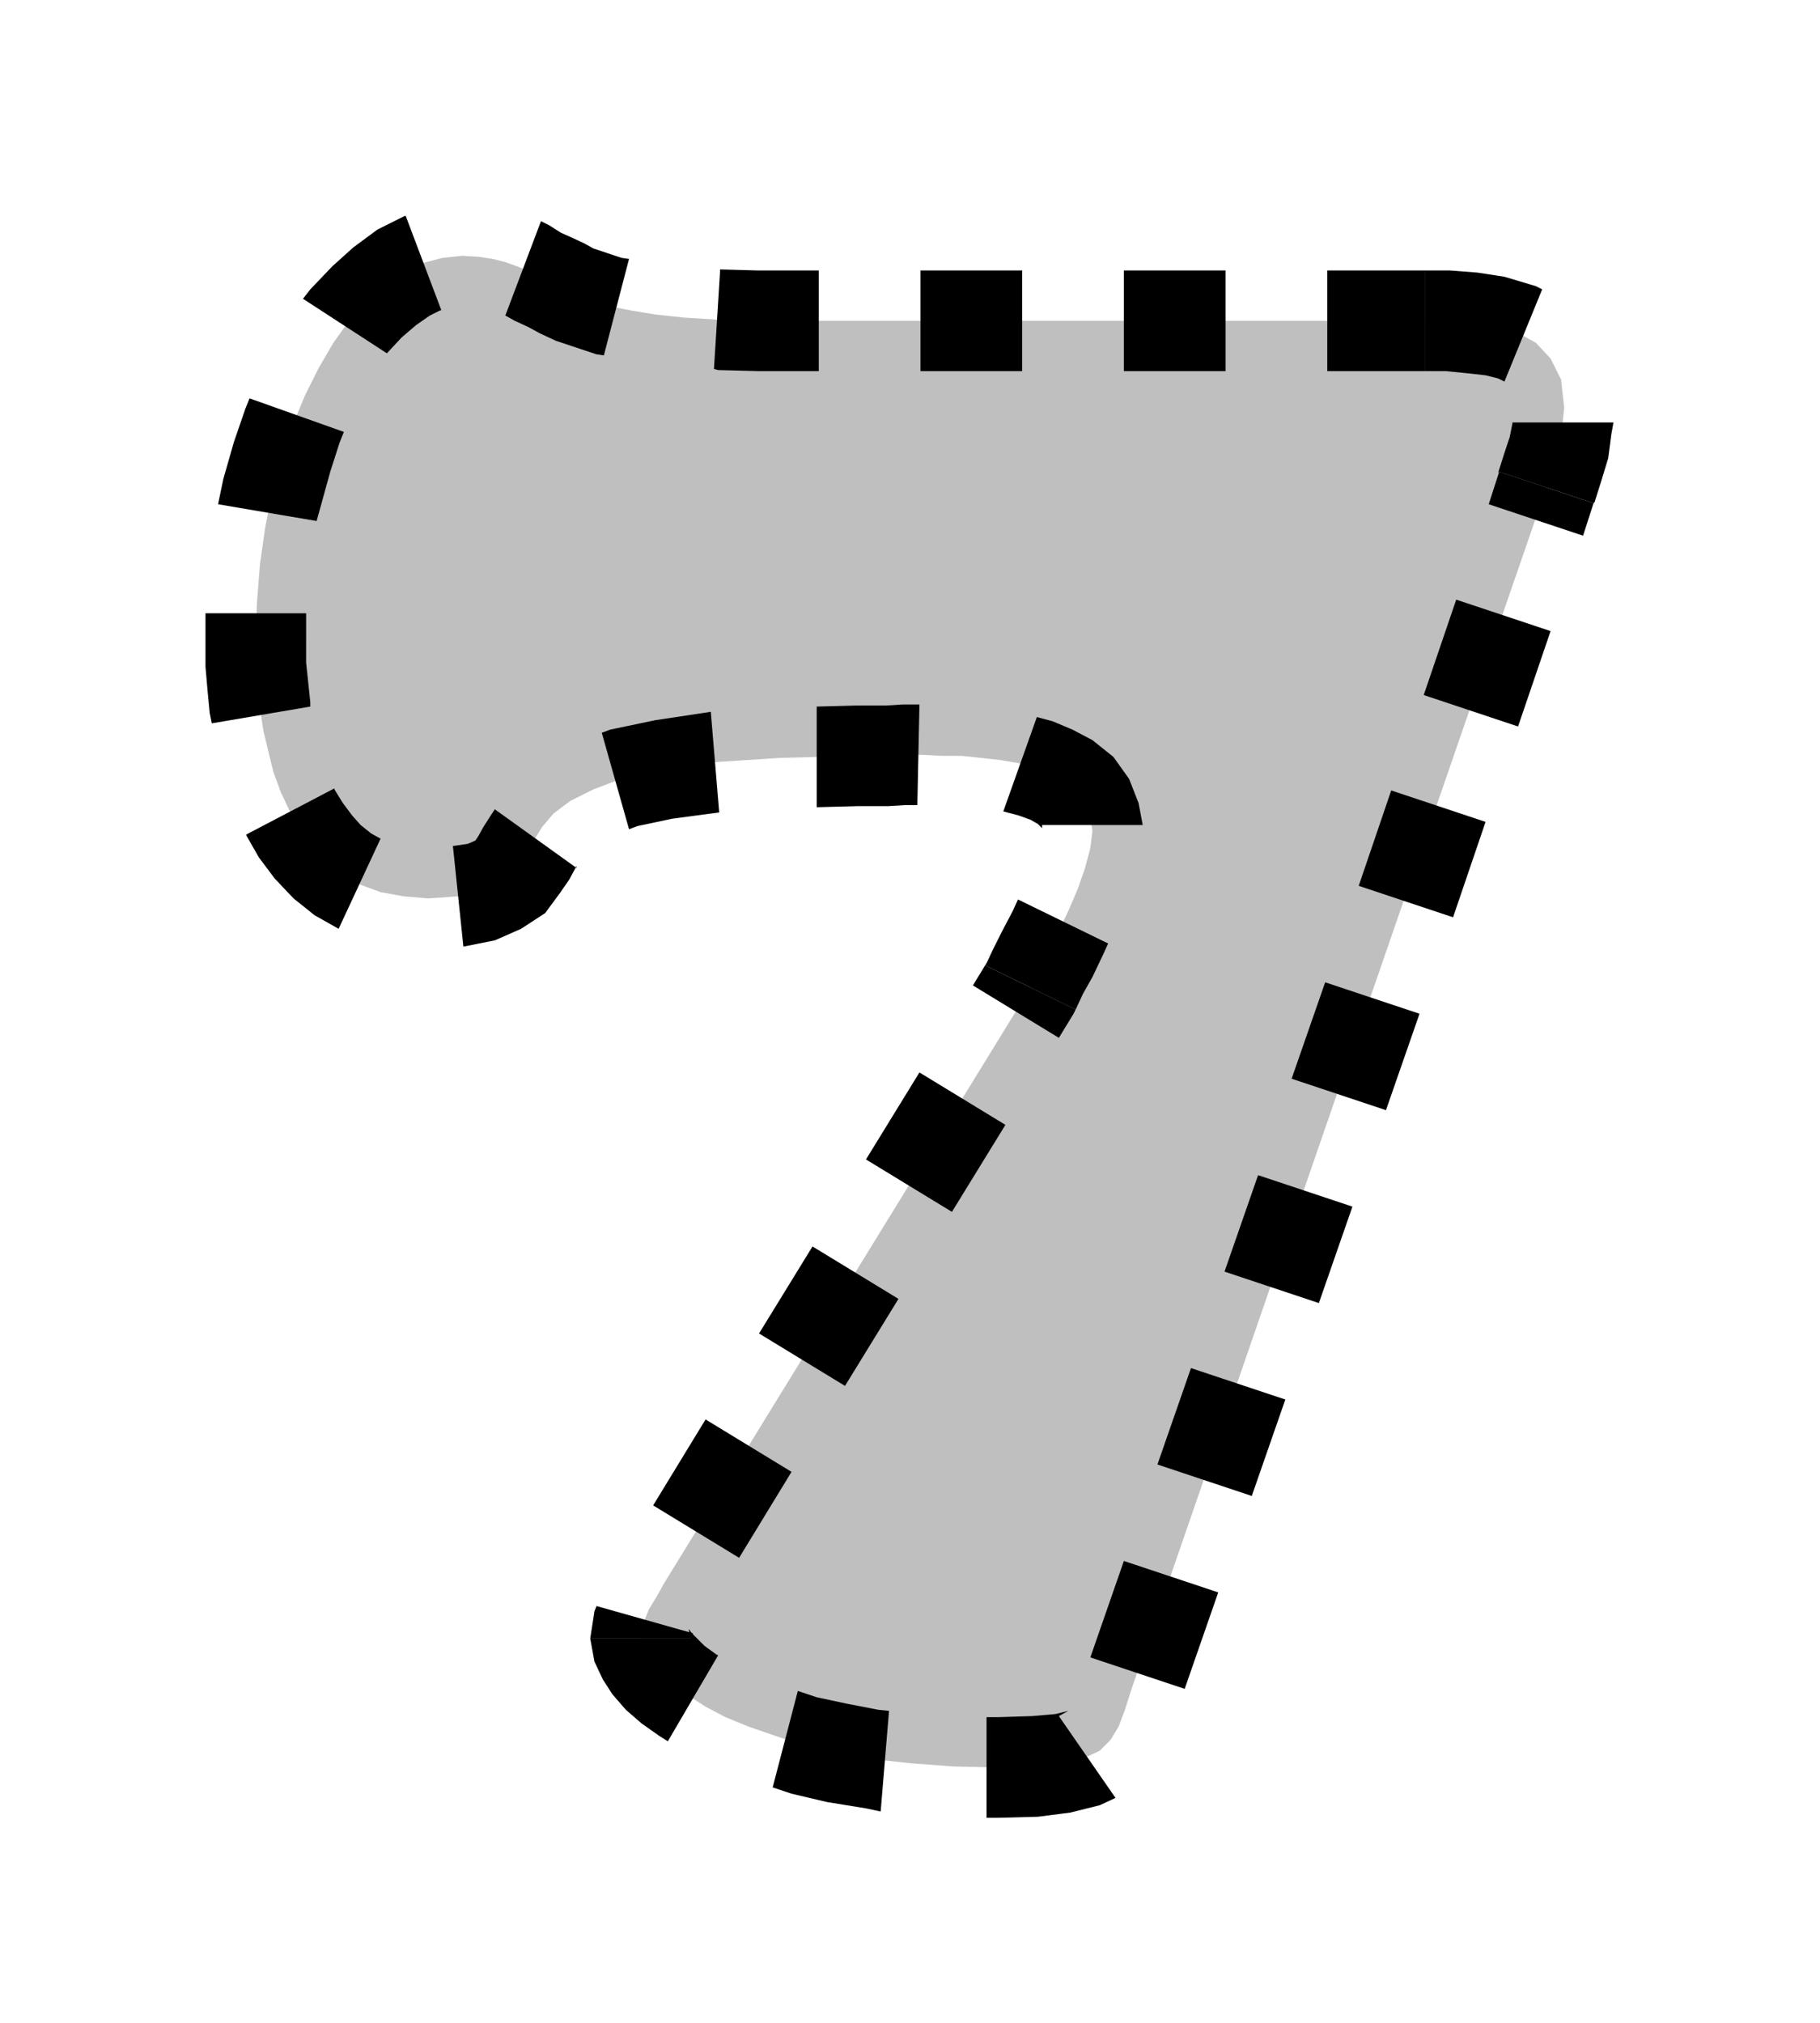 <svg xmlns="http://www.w3.org/2000/svg" width="1.736in" height="1.93in" fill-rule="evenodd" stroke-linecap="round" preserveAspectRatio="none" viewBox="0 0 1736 1930"><style>.pen1{stroke:none}.brush3{fill:#000}</style><path d="M1359 306h22l23 2 22 3 21 6 18 10 14 15 10 20 3 27-2 19-3 19-6 19-6 19-396 1147-6 19-6 16-8 13-10 10-15 7-20 5-27 3-35 1-43-1-40-3-37-4-34-6-31-7-27-9-26-9-22-9-19-10-17-11-14-10-11-10-9-10-6-9-4-8-1-7 2-13 6-15 8-13 6-11 350-569 7-15 9-17 10-20 10-21 9-21 7-20 5-19 2-16-2-15-5-12-8-11-11-9-13-7-15-6-16-5-18-3-18-2-19-2h-19l-18-1h-18l-16 1h-29l-74 2-61 4-49 7-38 8-29 11-22 11-16 12-11 13-8 13-7 12-7 11-8 11-12 8-16 7-22 4-29 2-23-2-22-4-19-7-17-10-15-12-13-14-12-16-10-17-9-19-7-19-5-20-5-21-3-21-2-20-2-21v-20l1-38 3-38 5-35 7-35 9-32 10-30 12-29 13-26 14-24 15-21 17-18 17-15 18-13 18-9 19-5 19-2 16 1 13 2 12 3 11 4 10 4 10 6 11 5 12 6 12 6 15 5 18 6 20 4 24 4 28 3 33 2 37 1h636z" class="pen1" style="fill:#bfbfbf"/><path fill-rule="nonzero" d="m1471 276-6-3-30-9-26-4-26-2h-24v96h20l20 2 18 2 12 3 6 3zm49 204 1-1 6-19 7-23 3-23 2-11h-96v-1l-3 15-5 15-6 19 1-1z" class="pen1 brush3"/><path fill-rule="nonzero" d="m1510 511-90-30 10-31 90 30zm-62 182-90-30 31-91 90 30zm-62 182-90-30 31-91 90 30zm-64 184-90-30 32-92 90 30zm-64 184-90-30 32-92 90 30zm-64 184-90-30 32-92 90 30zm-64 184-90-30 32-92 90 30zm-178 123 38-1 31-4 28-7 15-7-54-78 9-5-12 3-23 2-32 1zm-11 0v-96h11v96zm-204-29 18 6 34 8 37 6 14 3 8-96-10-1-31-6-28-6-18-6zm-174-142 4 22 8 17 9 14 13 15 15 13 17 12 8 5 48-82-2-1-11-8-7-7-5-5-3-4v1l2 8z" class="pen1 brush3"/><path fill-rule="nonzero" d="m569 1532-2 5-4 26h96l2-5zm104-178 82 50-50 82-82-50zm102-165 82 50-51 83-82-50zm102-166 82 50-51 83-82-50zm63-102 2-4-14 23 82 50 14-23 2-4z" class="pen1 brush3"/><path fill-rule="nonzero" d="m971 858-5 11-10 19-9 18-7 15 86 42 7-15 9-16 10-21 5-11zm-14-84 15 4 11 4 7 4 2 2 1 1 1 1v-3h96l-4-21-9-23-15-21-20-16-19-10-19-8-15-4zm-140-5h30l16-1h12l2-96h-16l-16 1h-28zm-38 1v-96l38-1v96zm-179 21 8-3 33-7 45-6-8-96-53 8-43 9-8 3zM442 903l30-6 25-11 23-15 14-19 9-13 7-13v2l-78-56-4 6-7 11-5 9-2 3-1 1-7 3-14 2zM235 796v1l12 21 15 20 18 19 20 16 23 13 40-86-9-5-10-8-8-9-9-12-8-13v-1zm-39-182v22l2 23 2 21 2 10 94-16v-4l-2-19-2-19v-18zm0-29h96v29h-96zm42-205-4 10-11 32-10 35-5 24 94 16 5-18 8-29 9-28 4-10zm149-174h-1l-26 13-23 17-20 18-21 22-7 9 80 52 1-1 13-14 14-12 13-9 10-5h1zm213 41-7-1-15-5-12-4-9-5-13-6-9-4-11-7-8-4-34 90 9 5 13 6 11 6 15 7 18 6 21 7 7 1zm123 11-36-1v-1l-6 96 4 1 38 1zm58 0v96h-58v-96zm194 0v96h-97v-96zm194 0v96h-97v-96zm190 0h-93v96h93z" class="pen1 brush3"/></svg>
